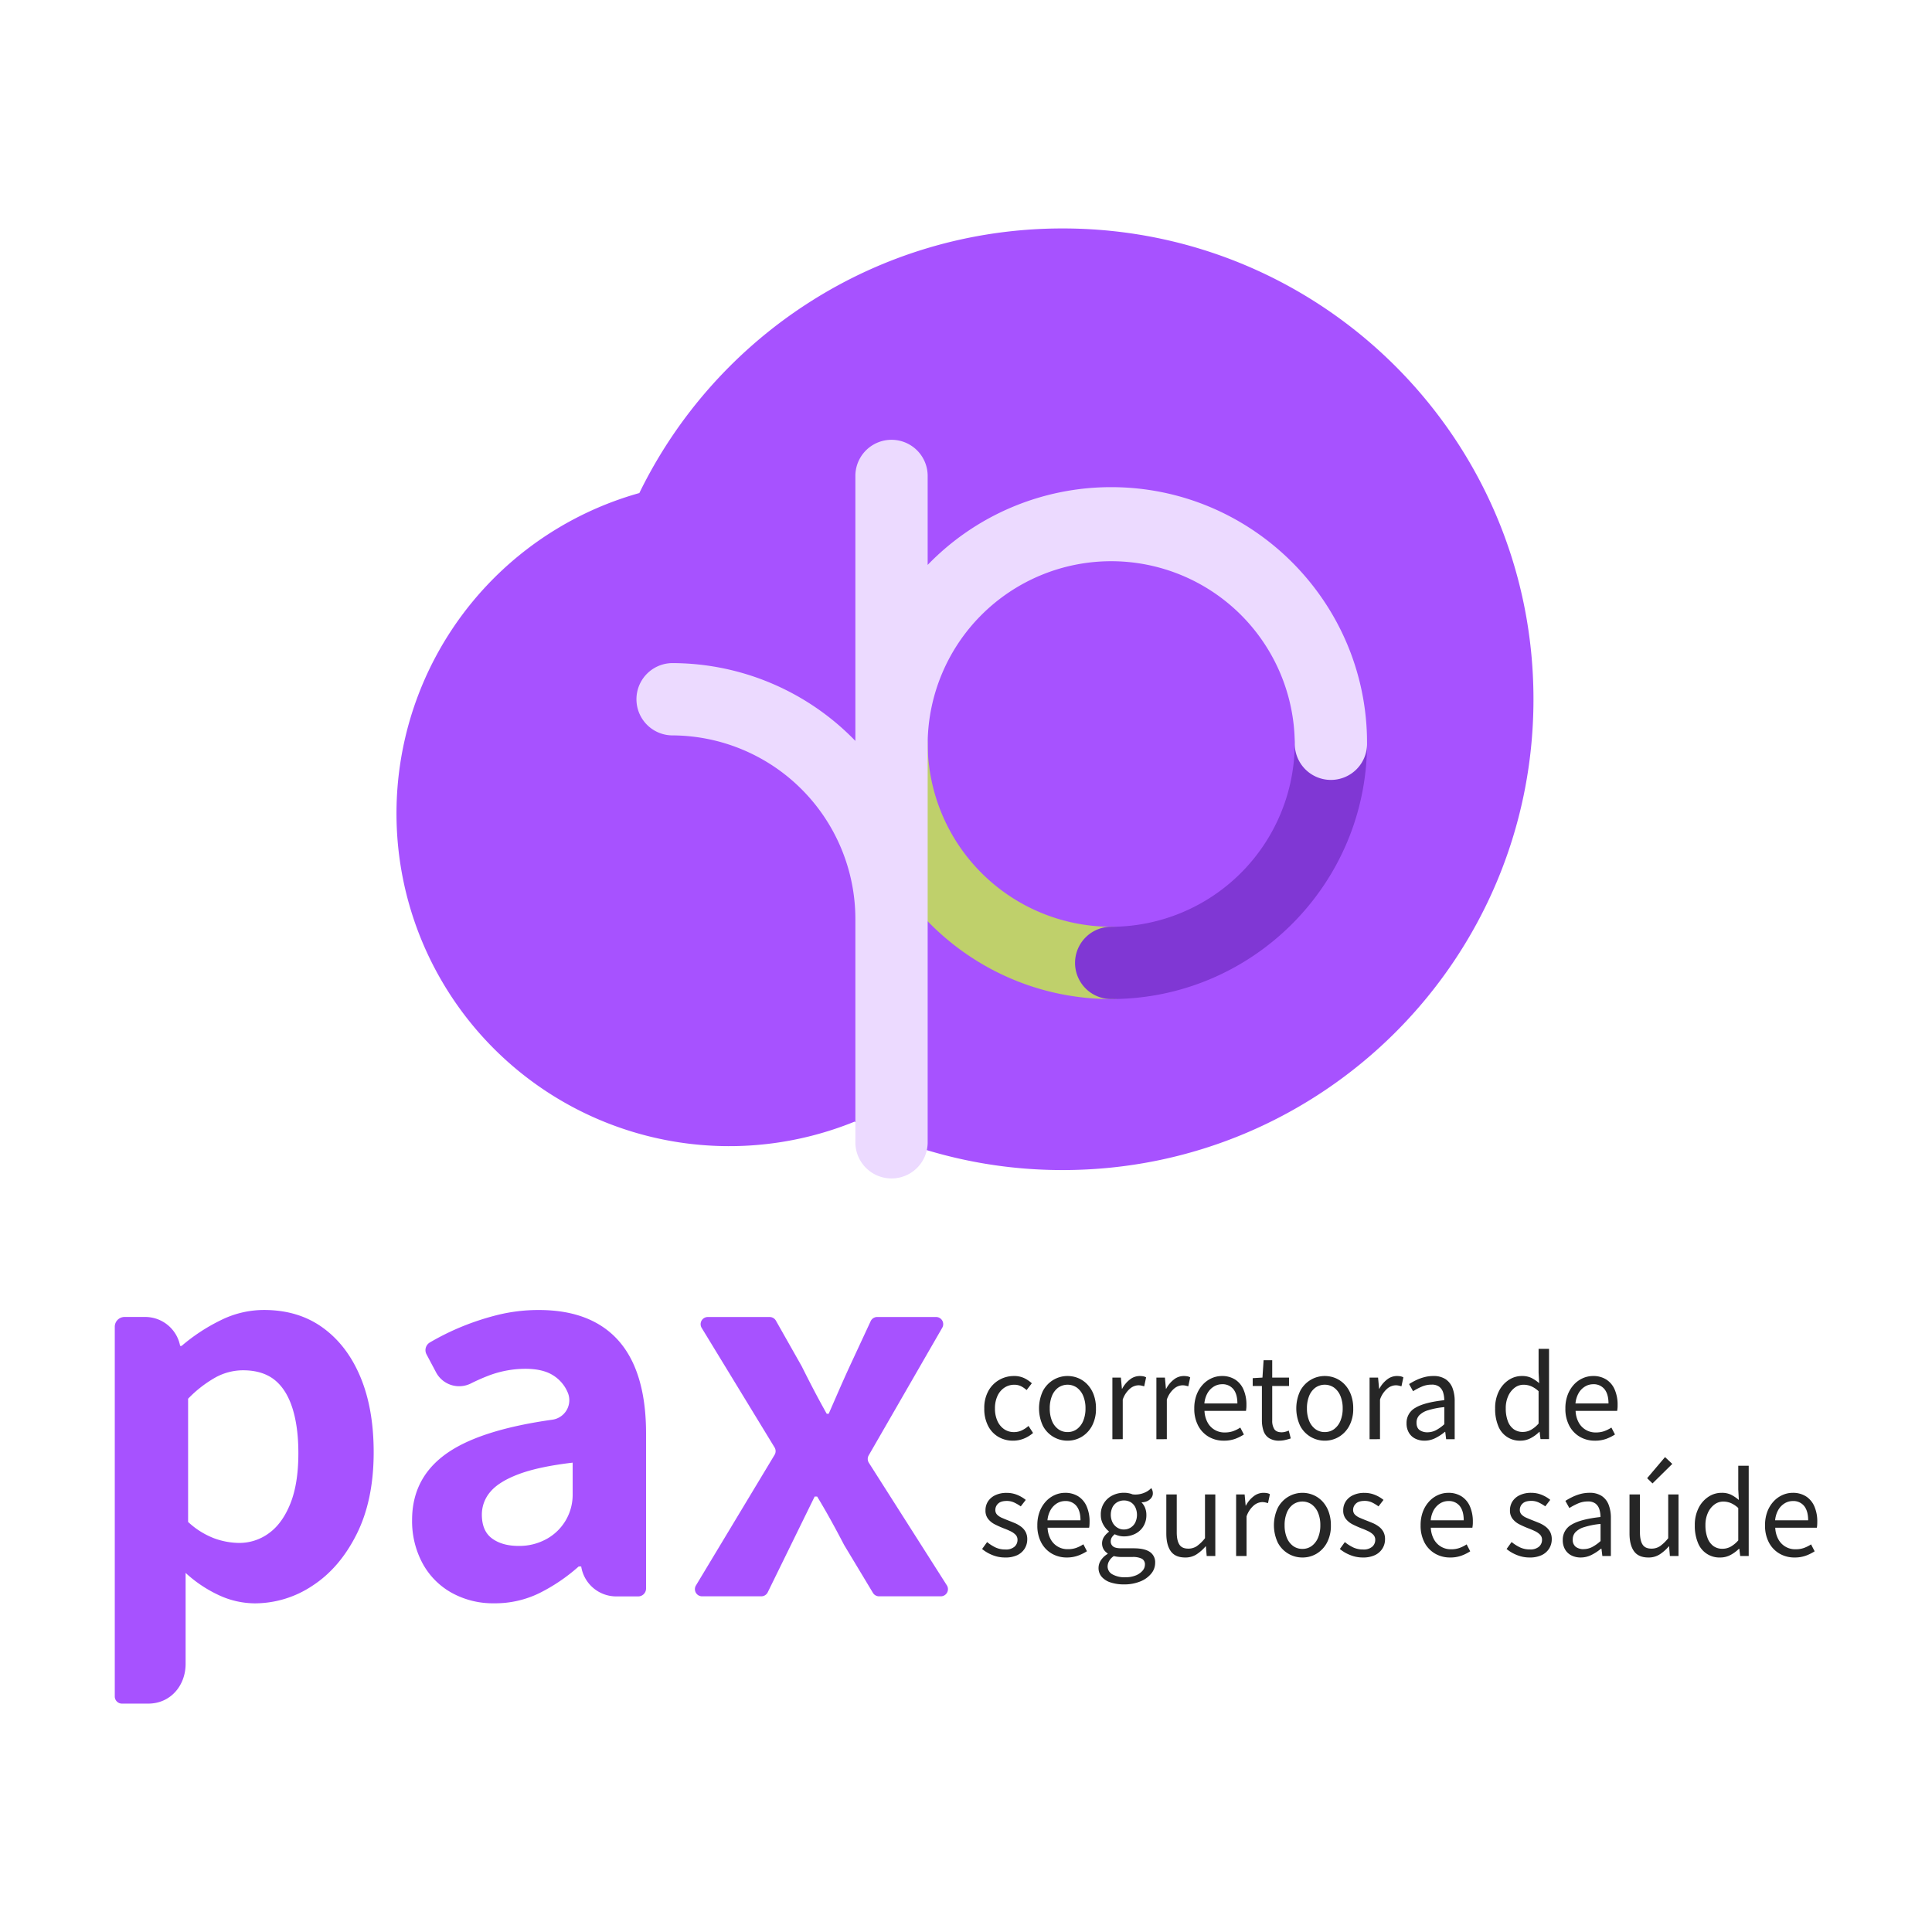 <svg id="Camada_1" data-name="Camada 1" xmlns="http://www.w3.org/2000/svg" viewBox="0 0 1080 1080"><defs><style>.cls-1{fill:#a752ff;}.cls-2{fill:#bfd06b;}.cls-3{fill:#8037d4;}.cls-4{fill:#ecdaff;}.cls-5{fill:#262626;}</style></defs><path class="cls-1" d="M857.22,390.89c0,145.37-117.82,263.18-263.18,263.18A261.88,261.88,0,0,1,477.71,627,186,186,0,1,1,357.39,275.62C400.11,188,490,127.7,594,127.7,739.4,127.7,857.22,245.54,857.22,390.89Z"/><path class="cls-2" d="M621.16,558.47c-78.85,0-143-64.15-143-143a20.21,20.21,0,0,1,40.41,0,102.71,102.71,0,0,0,102.6,102.6,20.2,20.2,0,1,1,0,40.4Z"/><path class="cls-3" d="M621.16,558.47a20.2,20.2,0,1,1,0-40.4,102.72,102.72,0,0,0,102.61-102.6,20.21,20.21,0,0,1,40.41,0C764.18,494.32,700,558.47,621.16,558.47Z"/><path class="cls-4" d="M764.19,415.32a20.21,20.21,0,1,1-40.41,0,102.61,102.61,0,0,0-205.21,0V639a20.21,20.21,0,0,1-40.41,0V513.71A102.72,102.72,0,0,0,375.54,411.09a20.21,20.21,0,0,1,0-40.41,142.6,142.6,0,0,1,102.62,43.5V265.61a20.21,20.21,0,0,1,40.41,0v50.18a142.61,142.61,0,0,1,102.59-43.47C700,272.32,764.19,336.48,764.19,415.32Z"/><path class="cls-1" d="M64.16,948.26V741.67a5.48,5.48,0,0,1,5.48-5.48H81.16a19.88,19.88,0,0,1,19.53,16.17h.84a102.8,102.8,0,0,1,21.61-14.22,54.38,54.38,0,0,1,24.4-5.86q19.23,0,32.9,9.9t21.05,27.61q7.39,17.7,7.4,42,0,26.76-9.48,45.73t-24.68,28.86a58.08,58.08,0,0,1-32.21,9.9,48.18,48.18,0,0,1-19.94-4.46,72.24,72.24,0,0,1-18.82-12.55v50.83c0,12.28-8.57,22.23-20.85,22.23H68.19A4,4,0,0,1,64.16,948.26Zm69.44-85.75a27.91,27.91,0,0,0,16.73-5.44q7.53-5.43,12-16.6t4.46-28.16q0-14.77-3.35-25.23t-10-15.76Q146.7,766,135.83,766a32.16,32.16,0,0,0-15.2,3.9,66.37,66.37,0,0,0-15.48,12v68.87A44.63,44.63,0,0,0,119.93,860,41.88,41.88,0,0,0,133.6,862.51Z"/><path class="cls-1" d="M276.37,896.25a47.59,47.59,0,0,1-24.12-6,41.37,41.37,0,0,1-16.17-16.59,49.7,49.7,0,0,1-5.72-24q0-24.81,21.47-38.62,18.76-12.06,56.88-17.41a11,11,0,0,0,8.7-15.1l-.05-.12a20.71,20.71,0,0,0-8.22-9.62q-5.72-3.62-15.48-3.62a58,58,0,0,0-21.47,4.18q-4.45,1.75-8.95,4a14.61,14.61,0,0,1-19.43-6.11l-5.35-10.08a5,5,0,0,1,1.84-6.72,142,142,0,0,1,15.43-7.82,146.31,146.31,0,0,1,21.75-7.39,95.3,95.3,0,0,1,23.71-2.93q19.8,0,33.18,7.81t20.08,23.14q6.69,15.35,6.7,37.93V888a4.4,4.4,0,0,1-4.4,4.4H344.47a19.82,19.82,0,0,1-19.55-16.56l0-.18H323.5a100.1,100.1,0,0,1-21.75,14.79A56.15,56.15,0,0,1,276.37,896.25ZM290,864.18a31.28,31.28,0,0,0,15.75-4l.15-.08a28.17,28.17,0,0,0,14.22-24.47v-18q-19,2.24-30.12,6.42t-15.9,9.89a19.44,19.44,0,0,0-4.74,12.69q0,9.21,5.71,13.39T290,864.18Z"/><path class="cls-1" d="M389,886.34,433,813.26a4,4,0,0,0,0-4.11l-40.81-66.93a4,4,0,0,1,3.39-6h34.68a4,4,0,0,1,3.46,2l14.48,25.59q3.33,6.71,6.83,13.39t7.11,13.1h1.11q2.79-6.4,5.72-13.1t6-13.39l11.76-25.31a4,4,0,0,1,3.59-2.29h33a4,4,0,0,1,3.44,5.94L485.6,813.58a4,4,0,0,0,.09,4.11l43.63,68.56a4,4,0,0,1-3.35,6.1H491.38a4,4,0,0,1-3.4-1.93l-16.13-26.8q-3.63-7-7.39-13.8t-7.67-13.24H455.4l-26.24,53.54a4,4,0,0,1-3.56,2.23H392.42A4,4,0,0,1,389,886.34Z"/><path class="cls-5" d="M566.33,805.35a16.07,16.07,0,0,1-8.21-2.12,15,15,0,0,1-5.77-6.16,20.57,20.57,0,0,1-2.13-9.73,19.52,19.52,0,0,1,2.29-9.8,16,16,0,0,1,6.09-6.19,16.37,16.37,0,0,1,8.18-2.15,13.05,13.05,0,0,1,5.8,1.2,17.87,17.87,0,0,1,4.22,2.86l-2.92,3.8a13.85,13.85,0,0,0-3.14-2.16,8.45,8.45,0,0,0-3.71-.82,9.89,9.89,0,0,0-5.58,1.65,11,11,0,0,0-3.87,4.63,16.31,16.31,0,0,0-1.39,7,16.61,16.61,0,0,0,1.35,6.91,11.06,11.06,0,0,0,3.75,4.63,9.47,9.47,0,0,0,5.55,1.65,10.1,10.1,0,0,0,4.44-1,16.18,16.18,0,0,0,3.67-2.44l2.54,3.93a18.29,18.29,0,0,1-5.2,3.17A16.11,16.11,0,0,1,566.33,805.35Z"/><path class="cls-5" d="M596.78,805.35A15.44,15.44,0,0,1,583,797.07a23,23,0,0,1,0-19.53,15.73,15.73,0,0,1,5.87-6.19,15.38,15.38,0,0,1,7.87-2.15,15.67,15.67,0,0,1,6.06,1.2,15.09,15.09,0,0,1,5.1,3.56,16.79,16.79,0,0,1,3.49,5.71,21.68,21.68,0,0,1,1.26,7.67,20,20,0,0,1-2.21,9.73,15.86,15.86,0,0,1-5.84,6.16A15.32,15.32,0,0,1,596.78,805.35Zm0-4.82a8.62,8.62,0,0,0,5.23-1.65,10.86,10.86,0,0,0,3.52-4.63,17.64,17.64,0,0,0,1.27-6.91,17.82,17.82,0,0,0-1.27-7,10.86,10.86,0,0,0-3.52-4.63,9.13,9.13,0,0,0-10.47,0,10.65,10.65,0,0,0-3.49,4.63,18.21,18.21,0,0,0-1.23,7,18,18,0,0,0,1.23,6.91,10.65,10.65,0,0,0,3.49,4.63A8.63,8.63,0,0,0,596.78,800.53Z"/><path class="cls-5" d="M621.83,804.52V770.08h4.75l.58,6.29h.12a15.63,15.63,0,0,1,4.35-5.23A8.84,8.84,0,0,1,637,769.2a12.09,12.09,0,0,1,2.07.16,4.9,4.9,0,0,1,1.61.6l-1.07,5c-.6-.17-1.12-.3-1.59-.41a7.89,7.89,0,0,0-1.78-.16,7.66,7.66,0,0,0-4.5,1.81,13.9,13.9,0,0,0-4.12,6.18v22.13Z"/><path class="cls-5" d="M646.43,804.52V770.08h4.76l.57,6.29h.13a15.61,15.61,0,0,1,4.34-5.23,8.87,8.87,0,0,1,5.42-1.94,12.18,12.18,0,0,1,2.07.16,5.07,5.07,0,0,1,1.61.6l-1.08,5c-.59-.17-1.12-.3-1.59-.41a7.86,7.86,0,0,0-1.77-.16,7.61,7.61,0,0,0-4.5,1.81,13.74,13.74,0,0,0-4.12,6.18v22.13Z"/><path class="cls-5" d="M684.1,805.35a16.51,16.51,0,0,1-8.37-2.15A15.46,15.46,0,0,1,669.8,797a20,20,0,0,1-2.19-9.67,21.06,21.06,0,0,1,1.27-7.58,17.49,17.49,0,0,1,3.46-5.71,15,15,0,0,1,5-3.62A14,14,0,0,1,683,769.2a13.46,13.46,0,0,1,7.49,2,12.44,12.44,0,0,1,4.65,5.61,20.87,20.87,0,0,1,1.62,8.59c0,.63,0,1.23-.06,1.77s-.11,1.06-.19,1.53H673.32a14.71,14.71,0,0,0,1.68,6.38,10.61,10.61,0,0,0,9.73,5.67,13.68,13.68,0,0,0,4.61-.73,19.31,19.31,0,0,0,4-2l2,3.87a24.37,24.37,0,0,1-5,2.48A18.47,18.47,0,0,1,684.1,805.35Zm-10.85-20.8h18.46q0-5.2-2.25-8a7.69,7.69,0,0,0-6.31-2.76,8.77,8.77,0,0,0-4.54,1.27,10.32,10.32,0,0,0-3.55,3.61A14.25,14.25,0,0,0,673.25,784.55Z"/><path class="cls-5" d="M715.18,805.35a10.37,10.37,0,0,1-5.78-1.43,7.79,7.79,0,0,1-3.07-4,18.2,18.2,0,0,1-.92-6V774.78h-5.14V770.4l5.45-.32.64-9.7h4.82v9.7h9.39v4.7h-9.39v19.28a8.63,8.63,0,0,0,1.17,4.85c.78,1.17,2.17,1.75,4.16,1.75a8,8,0,0,0,2-.29,11.34,11.34,0,0,0,1.9-.67l1.14,4.38a29.2,29.2,0,0,1-3.11.88A14.22,14.22,0,0,1,715.18,805.35Z"/><path class="cls-5" d="M740.54,805.35a15.44,15.44,0,0,1-13.73-8.28,23,23,0,0,1,0-19.53,15.73,15.73,0,0,1,5.87-6.19,15.34,15.34,0,0,1,7.86-2.15,15.6,15.6,0,0,1,6.06,1.2,15,15,0,0,1,5.11,3.56,16.62,16.62,0,0,1,3.48,5.71,21.45,21.45,0,0,1,1.27,7.67,20,20,0,0,1-2.21,9.73,15.86,15.86,0,0,1-5.84,6.16A15.33,15.33,0,0,1,740.54,805.35Zm0-4.82a8.63,8.63,0,0,0,5.24-1.65,10.86,10.86,0,0,0,3.52-4.63,17.64,17.64,0,0,0,1.27-6.91,17.82,17.82,0,0,0-1.27-7,10.86,10.86,0,0,0-3.52-4.63,9.13,9.13,0,0,0-10.47,0,10.65,10.65,0,0,0-3.49,4.63,18.21,18.21,0,0,0-1.23,7,18,18,0,0,0,1.23,6.91,10.65,10.65,0,0,0,3.49,4.63A8.62,8.62,0,0,0,740.54,800.53Z"/><path class="cls-5" d="M765.6,804.52V770.08h4.75l.58,6.29h.12a15.63,15.63,0,0,1,4.35-5.23,8.82,8.82,0,0,1,5.41-1.94,12.09,12.09,0,0,1,2.07.16,4.9,4.9,0,0,1,1.61.6l-1.07,5c-.6-.17-1.12-.3-1.59-.41a7.89,7.89,0,0,0-1.78-.16,7.66,7.66,0,0,0-4.5,1.81,13.82,13.82,0,0,0-4.12,6.18v22.13Z"/><path class="cls-5" d="M796.29,805.35a11.44,11.44,0,0,1-5.13-1.14,8.45,8.45,0,0,1-3.59-3.34,10.12,10.12,0,0,1-1.3-5.29,9.54,9.54,0,0,1,5-8.65q5-3,16.08-4.22a14.59,14.59,0,0,0-.6-4.22,6.4,6.4,0,0,0-2.13-3.23,6.73,6.73,0,0,0-4.37-1.24,13.55,13.55,0,0,0-5.62,1.18,34.64,34.64,0,0,0-4.72,2.5l-2.22-4a38.53,38.53,0,0,1,3.68-2.06A25.49,25.49,0,0,1,796,769.9a19.1,19.1,0,0,1,5.26-.7,12,12,0,0,1,6.82,1.77,10.44,10.44,0,0,1,3.87,4.92,20.38,20.38,0,0,1,1.23,7.46v21.17H808.4l-.5-4.12h-.19a26.85,26.85,0,0,1-5.3,3.49A13.39,13.39,0,0,1,796.29,805.35Zm1.65-4.69a10.3,10.3,0,0,0,4.72-1.14,22.14,22.14,0,0,0,4.73-3.37v-9.57a44.38,44.38,0,0,0-9.2,1.8,11.26,11.26,0,0,0-4.88,2.86,5.86,5.86,0,0,0-1.46,4c0,2,.6,3.39,1.78,4.22A7.38,7.38,0,0,0,797.94,800.66Z"/><path class="cls-5" d="M850,805.35a12.85,12.85,0,0,1-12.47-8.21,24.69,24.69,0,0,1-1.74-9.8,20.68,20.68,0,0,1,2.1-9.64,16.07,16.07,0,0,1,5.48-6.28,13.12,13.12,0,0,1,7.33-2.22,12,12,0,0,1,5.23,1,21.23,21.23,0,0,1,4.47,3l-.32-5.9V754h5.84v50.48h-4.76l-.51-4.06h-.19a19.65,19.65,0,0,1-4.69,3.46A12.06,12.06,0,0,1,850,805.35Zm1.27-4.89a9.33,9.33,0,0,0,4.56-1.17,16.07,16.07,0,0,0,4.25-3.52V777.7a14.52,14.52,0,0,0-4.19-2.8,11.16,11.16,0,0,0-4.18-.82,8.13,8.13,0,0,0-5,1.68,11.87,11.87,0,0,0-3.61,4.63,16.24,16.24,0,0,0-1.37,6.88,19.83,19.83,0,0,0,1.14,7.1,9.7,9.7,0,0,0,3.27,4.54A8.4,8.4,0,0,0,851.28,800.46Z"/><path class="cls-5" d="M891.54,805.35a16.5,16.5,0,0,1-8.36-2.15,15.46,15.46,0,0,1-5.93-6.19,20,20,0,0,1-2.19-9.67,21.06,21.06,0,0,1,1.27-7.58,17.64,17.64,0,0,1,3.45-5.71,15,15,0,0,1,5-3.62,14,14,0,0,1,5.71-1.23,13.46,13.46,0,0,1,7.49,2,12.44,12.44,0,0,1,4.65,5.61,21,21,0,0,1,1.62,8.59c0,.63,0,1.23-.06,1.77s-.11,1.06-.19,1.53H880.77a14.71,14.71,0,0,0,1.68,6.38,10.61,10.61,0,0,0,9.73,5.67,13.66,13.66,0,0,0,4.6-.73,19.14,19.14,0,0,0,4-2l2,3.87a24.37,24.37,0,0,1-5,2.48A18.53,18.53,0,0,1,891.54,805.35Zm-10.84-20.8h18.46q0-5.2-2.25-8a7.71,7.71,0,0,0-6.31-2.76,8.77,8.77,0,0,0-4.54,1.27,10.32,10.32,0,0,0-3.55,3.61A14.25,14.25,0,0,0,880.7,784.55Z"/><path class="cls-5" d="M561.77,870.65a18.61,18.61,0,0,1-7-1.36A21.27,21.27,0,0,1,549,865.9l2.8-3.87a23.2,23.2,0,0,0,4.69,3,12.71,12.71,0,0,0,5.51,1.14,7.28,7.28,0,0,0,5.11-1.55,5,5,0,0,0,1.68-3.84,4,4,0,0,0-1.17-2.94,10.36,10.36,0,0,0-3-2c-1.21-.58-2.44-1.09-3.71-1.56-1.61-.64-3.19-1.34-4.72-2.12a11.32,11.32,0,0,1-3.81-3.05,7.39,7.39,0,0,1-1.49-4.79,9.09,9.09,0,0,1,1.39-5,9.76,9.76,0,0,1,4.06-3.48,14.45,14.45,0,0,1,6.41-1.31,15.39,15.39,0,0,1,5.93,1.14,18.34,18.34,0,0,1,4.72,2.79l-2.79,3.62a23.09,23.09,0,0,0-3.65-2.15,9.53,9.53,0,0,0-4.15-.89c-2.2,0-3.82.49-4.85,1.49a4.75,4.75,0,0,0-1.56,3.52,3.66,3.66,0,0,0,1,2.66,8.43,8.43,0,0,0,2.76,1.81c1.14.49,2.35,1,3.62,1.49s2.52,1,3.77,1.52a16.73,16.73,0,0,1,3.36,2,9,9,0,0,1,2.41,2.83,8.58,8.58,0,0,1,.92,4.15,9.77,9.77,0,0,1-1.42,5.14,10,10,0,0,1-4.19,3.71A15.48,15.48,0,0,1,561.77,870.65Z"/><path class="cls-5" d="M596.39,870.65A16.53,16.53,0,0,1,588,868.5a15.5,15.5,0,0,1-5.93-6.18,20,20,0,0,1-2.19-9.68,21.14,21.14,0,0,1,1.27-7.58,17.45,17.45,0,0,1,3.46-5.7,15,15,0,0,1,5-3.62,14.06,14.06,0,0,1,5.71-1.24,13.54,13.54,0,0,1,7.49,2,12.49,12.49,0,0,1,4.65,5.61,20.92,20.92,0,0,1,1.62,8.6q0,.95-.06,1.77c0,.55-.11,1.06-.19,1.52H585.61a14.67,14.67,0,0,0,1.68,6.38A10.61,10.61,0,0,0,597,866a13.43,13.43,0,0,0,4.61-.73,19.26,19.26,0,0,0,4-2l2,3.87a24.35,24.35,0,0,1-5,2.47A18.19,18.19,0,0,1,596.39,870.65Zm-10.85-20.8H604c0-3.46-.75-6.12-2.25-8a7.66,7.66,0,0,0-6.31-2.76,8.79,8.79,0,0,0-4.54,1.26,10.53,10.53,0,0,0-3.55,3.62A14.16,14.16,0,0,0,585.54,849.85Z"/><path class="cls-5" d="M628.29,885.69a23.71,23.71,0,0,1-7.42-1.08,11,11,0,0,1-5-3.15,7.37,7.37,0,0,1-1.78-5,7.76,7.76,0,0,1,1.34-4.28,11.34,11.34,0,0,1,3.74-3.52v-.31a7.06,7.06,0,0,1-2.22-2.23,6.71,6.71,0,0,1,.35-7.23,12,12,0,0,1,2.57-2.6v-.25a12.8,12.8,0,0,1-3.11-3.75,10.77,10.77,0,0,1-1.4-5.51,11.67,11.67,0,0,1,6.5-10.82,14,14,0,0,1,6.38-1.49,13.53,13.53,0,0,1,2.75.26,11.56,11.56,0,0,1,2.13.63,13,13,0,0,0,8.44-1.86,11.42,11.42,0,0,0,2-1.65,5.2,5.2,0,0,1,.82,3.75c-.5,2.36-3.08,4.24-6.31,4.2a9,9,0,0,1,2,3,10.56,10.56,0,0,1,.76,4.06,11.73,11.73,0,0,1-1.69,6.38,11.2,11.2,0,0,1-4.53,4.15,13.86,13.86,0,0,1-6.4,1.46,11.46,11.46,0,0,1-2.57-.31,11.19,11.19,0,0,1-2.5-.89,7.32,7.32,0,0,0-1.59,1.71,4.28,4.28,0,0,0-.64,2.41,3.36,3.36,0,0,0,1.27,2.66c.84.73,2.43,1.08,4.76,1.08h6.79q6,0,9,2a6.89,6.89,0,0,1,3,6.21,9.29,9.29,0,0,1-2.16,5.9,15,15,0,0,1-6.05,4.38A23.6,23.6,0,0,1,628.29,885.69Zm.83-4a14.9,14.9,0,0,0,5.74-1,9.8,9.8,0,0,0,3.8-2.62,5.17,5.17,0,0,0,1.36-3.34,3.53,3.53,0,0,0-1.77-3.42,11.23,11.23,0,0,0-5.21-.95h-5.95c-.64,0-1.34,0-2.13-.1a12.16,12.16,0,0,1-2.31-.41,8.05,8.05,0,0,0-2.67,2.82,6.42,6.42,0,0,0-.82,3,5,5,0,0,0,2.63,4.37A13.75,13.75,0,0,0,629.12,881.69Zm-.89-26.7a7,7,0,0,0,3.71-1,7.12,7.12,0,0,0,2.66-2.85,10.06,10.06,0,0,0,0-8.66A6.93,6.93,0,0,0,632,839.7a7.73,7.73,0,0,0-7.39,0,6.92,6.92,0,0,0-2.66,2.73,9.89,9.89,0,0,0,0,8.69,7.48,7.48,0,0,0,2.66,2.85A6.76,6.76,0,0,0,628.23,855Z"/><path class="cls-5" d="M662.54,870.65c-3.64,0-6.32-1.13-8-3.42s-2.56-5.62-2.56-10V835.39h5.83v21.12c0,3.17.51,5.48,1.53,7s2.66,2.18,4.94,2.18a8.41,8.41,0,0,0,4.76-1.39,21.85,21.85,0,0,0,4.56-4.44V835.39h5.77v34.44h-4.82l-.44-5.39h-.19a23.3,23.3,0,0,1-5.11,4.5A11.41,11.41,0,0,1,662.54,870.65Z"/><path class="cls-5" d="M691,869.83V835.39h4.75l.58,6.28h.12a15.63,15.63,0,0,1,4.35-5.23,8.84,8.84,0,0,1,5.41-1.94,11.07,11.07,0,0,1,2.07.17,4.88,4.88,0,0,1,1.61.59l-1.07,5c-.6-.17-1.12-.31-1.59-.41a7.82,7.82,0,0,0-1.78-.17,7.68,7.68,0,0,0-4.5,1.82,13.9,13.9,0,0,0-4.12,6.18v22.13Z"/><path class="cls-5" d="M728.05,870.65a15.45,15.45,0,0,1-13.73-8.27,22.87,22.87,0,0,1,0-19.53,15.66,15.66,0,0,1,5.87-6.19,15.55,15.55,0,0,1,13.92-.95,15.14,15.14,0,0,1,5.11,3.55A16.87,16.87,0,0,1,742.7,845a21.75,21.75,0,0,1,1.27,7.67,19.89,19.89,0,0,1-2.22,9.74,15.81,15.81,0,0,1-5.83,6.15A15.24,15.24,0,0,1,728.05,870.65Zm0-4.81a8.6,8.6,0,0,0,5.23-1.65,10.91,10.91,0,0,0,3.53-4.64,17.6,17.6,0,0,0,1.26-6.91,17.81,17.81,0,0,0-1.26-7,10.88,10.88,0,0,0-3.53-4.63,9.11,9.11,0,0,0-10.46,0,10.65,10.65,0,0,0-3.49,4.63,18.19,18.19,0,0,0-1.23,7,18,18,0,0,0,1.23,6.91,10.68,10.68,0,0,0,3.49,4.64A8.62,8.62,0,0,0,728.05,865.84Z"/><path class="cls-5" d="M761.79,870.65a18.61,18.61,0,0,1-7-1.36,21.06,21.06,0,0,1-5.8-3.39l2.79-3.87a23.2,23.2,0,0,0,4.69,3,12.75,12.75,0,0,0,5.52,1.14,7.27,7.27,0,0,0,5.1-1.55,5,5,0,0,0,1.68-3.84,4,4,0,0,0-1.17-2.94,10.22,10.22,0,0,0-3-2c-1.21-.58-2.44-1.09-3.71-1.56-1.61-.64-3.18-1.34-4.72-2.12a11.42,11.42,0,0,1-3.81-3.05,7.39,7.39,0,0,1-1.49-4.79,9,9,0,0,1,1.4-5,9.64,9.64,0,0,1,4.06-3.48,14.41,14.41,0,0,1,6.4-1.31,15.39,15.39,0,0,1,5.93,1.14,18.41,18.41,0,0,1,4.73,2.79l-2.8,3.62A23.46,23.46,0,0,0,767,839.9a9.59,9.59,0,0,0-4.15-.89c-2.21,0-3.82.49-4.86,1.49A4.74,4.74,0,0,0,756.4,844a3.69,3.69,0,0,0,1,2.66,8.43,8.43,0,0,0,2.76,1.81c1.14.49,2.35,1,3.62,1.49s2.52,1,3.77,1.52a16.54,16.54,0,0,1,3.37,2,9.15,9.15,0,0,1,2.41,2.83,8.58,8.58,0,0,1,.91,4.15,9.68,9.68,0,0,1-1.42,5.14,10,10,0,0,1-4.19,3.71A15.45,15.45,0,0,1,761.79,870.65Z"/><path class="cls-5" d="M810.62,870.65a16.56,16.56,0,0,1-8.37-2.15,15.5,15.5,0,0,1-5.93-6.18,20.15,20.15,0,0,1-2.19-9.68,21.14,21.14,0,0,1,1.27-7.58,17.62,17.62,0,0,1,3.46-5.7,14.92,14.92,0,0,1,5-3.62,14,14,0,0,1,5.7-1.24,13.54,13.54,0,0,1,7.49,2,12.57,12.57,0,0,1,4.66,5.61,21.08,21.08,0,0,1,1.62,8.6c0,.63,0,1.22-.06,1.77s-.12,1.06-.2,1.52H799.84a14.67,14.67,0,0,0,1.68,6.38,10.63,10.63,0,0,0,9.73,5.67,13.43,13.43,0,0,0,4.61-.73,19.26,19.26,0,0,0,4-2l2,3.87a24.35,24.35,0,0,1-5,2.47A18.19,18.19,0,0,1,810.62,870.65Zm-10.84-20.8h18.45c0-3.46-.74-6.12-2.24-8a7.7,7.7,0,0,0-6.32-2.76,8.79,8.79,0,0,0-4.54,1.26,10.62,10.62,0,0,0-3.55,3.62A14,14,0,0,0,799.78,849.85Z"/><path class="cls-5" d="M855,870.65a18.57,18.57,0,0,1-7-1.36,21.27,21.27,0,0,1-5.81-3.39L845,862a23.26,23.26,0,0,0,4.7,3,12.71,12.71,0,0,0,5.51,1.14,7.28,7.28,0,0,0,5.11-1.55,5,5,0,0,0,1.68-3.84,3.94,3.94,0,0,0-1.18-2.94,10.17,10.17,0,0,0-3-2c-1.21-.58-2.44-1.09-3.71-1.56-1.61-.64-3.19-1.34-4.73-2.12a11.38,11.38,0,0,1-3.8-3.05,7.4,7.4,0,0,1-1.5-4.79,9.1,9.1,0,0,1,1.4-5,9.7,9.7,0,0,1,4.06-3.48,14.44,14.44,0,0,1,6.4-1.31,15.48,15.48,0,0,1,5.94,1.14,18.34,18.34,0,0,1,4.72,2.79l-2.79,3.62a23.55,23.55,0,0,0-3.65-2.15A9.59,9.59,0,0,0,856,839c-2.2,0-3.82.49-4.86,1.49a4.74,4.74,0,0,0-1.55,3.52,3.69,3.69,0,0,0,1,2.66,8.48,8.48,0,0,0,2.77,1.81c1.14.49,2.35,1,3.61,1.49s2.53,1,3.77,1.52a16.54,16.54,0,0,1,3.37,2,9.15,9.15,0,0,1,2.41,2.83,8.58,8.58,0,0,1,.92,4.15,9.69,9.69,0,0,1-1.43,5.14,9.92,9.92,0,0,1-4.18,3.71A15.51,15.51,0,0,1,855,870.65Z"/><path class="cls-5" d="M883.62,870.65a11.44,11.44,0,0,1-5.13-1.13,8.51,8.51,0,0,1-3.59-3.34,10.12,10.12,0,0,1-1.3-5.29,9.55,9.55,0,0,1,5-8.66q5-3,16.08-4.21a14.66,14.66,0,0,0-.6-4.23,6.44,6.44,0,0,0-2.13-3.23,6.79,6.79,0,0,0-4.37-1.24A13.68,13.68,0,0,0,882,840.5a35.79,35.79,0,0,0-4.72,2.5l-2.22-4a36.46,36.46,0,0,1,3.68-2.06,26,26,0,0,1,4.57-1.75,19.49,19.49,0,0,1,5.26-.7,12,12,0,0,1,6.82,1.78,10.32,10.32,0,0,1,3.86,4.92,20.35,20.35,0,0,1,1.24,7.45v21.18h-4.76l-.51-4.12H895a27.61,27.61,0,0,1-5.3,3.49A13.41,13.41,0,0,1,883.62,870.65Zm1.65-4.69a10.3,10.3,0,0,0,4.72-1.14,22.42,22.42,0,0,0,4.73-3.36v-9.58a44.3,44.3,0,0,0-9.2,1.81,11.16,11.16,0,0,0-4.88,2.86,5.81,5.81,0,0,0-1.46,4,4.81,4.81,0,0,0,1.78,4.22A7.35,7.35,0,0,0,885.27,866Z"/><path class="cls-5" d="M921.48,870.65c-3.64,0-6.32-1.13-8-3.42s-2.57-5.62-2.57-10V835.39h5.83v21.12c0,3.17.51,5.48,1.53,7s2.66,2.18,4.94,2.18a8.41,8.41,0,0,0,4.76-1.39,22.1,22.1,0,0,0,4.57-4.44V835.39h5.76v34.44h-4.82l-.44-5.39h-.19a23.3,23.3,0,0,1-5.11,4.5A11.39,11.39,0,0,1,921.48,870.65Zm2.28-41.41-3-2.92,10-11.8,4.06,3.81Z"/><path class="cls-5" d="M961.62,870.65a12.83,12.83,0,0,1-12.46-8.21,24.47,24.47,0,0,1-1.75-9.8,20.74,20.74,0,0,1,2.1-9.64,16,16,0,0,1,5.48-6.27,13.13,13.13,0,0,1,7.33-2.23,12,12,0,0,1,5.23,1,21.63,21.63,0,0,1,4.47,3l-.32-5.89V819.35h5.84v50.48h-4.76l-.5-4.06h-.2a19.93,19.93,0,0,1-4.69,3.46A12.05,12.05,0,0,1,961.62,870.65Zm1.27-4.88a9.48,9.48,0,0,0,4.57-1.17,16.23,16.23,0,0,0,4.24-3.52V843a14.56,14.56,0,0,0-4.18-2.79,11.24,11.24,0,0,0-4.19-.82,8.15,8.15,0,0,0-5,1.68,11.8,11.8,0,0,0-3.61,4.63,16.24,16.24,0,0,0-1.37,6.88,19.61,19.61,0,0,0,1.15,7.1,9.8,9.8,0,0,0,3.26,4.54A8.4,8.4,0,0,0,962.89,865.77Z"/><path class="cls-5" d="M1003.16,870.65a16.51,16.51,0,0,1-8.37-2.15,15.5,15.5,0,0,1-5.93-6.18,20,20,0,0,1-2.19-9.68,21.14,21.14,0,0,1,1.27-7.58,17.45,17.45,0,0,1,3.46-5.7,15,15,0,0,1,5-3.62,14,14,0,0,1,5.71-1.24,13.54,13.54,0,0,1,7.49,2,12.49,12.49,0,0,1,4.65,5.61,20.92,20.92,0,0,1,1.62,8.6q0,.95-.06,1.77c0,.55-.11,1.06-.19,1.52H992.38a14.67,14.67,0,0,0,1.68,6.38,10.61,10.61,0,0,0,9.73,5.67,13.43,13.43,0,0,0,4.61-.73,19.26,19.26,0,0,0,4-2l2,3.87a24.35,24.35,0,0,1-5,2.47A18.23,18.23,0,0,1,1003.16,870.65Zm-10.85-20.8h18.46c0-3.46-.75-6.12-2.25-8a7.66,7.66,0,0,0-6.31-2.76,8.76,8.76,0,0,0-4.54,1.26,10.44,10.44,0,0,0-3.55,3.62A14.16,14.16,0,0,0,992.31,849.85Z"/></svg>